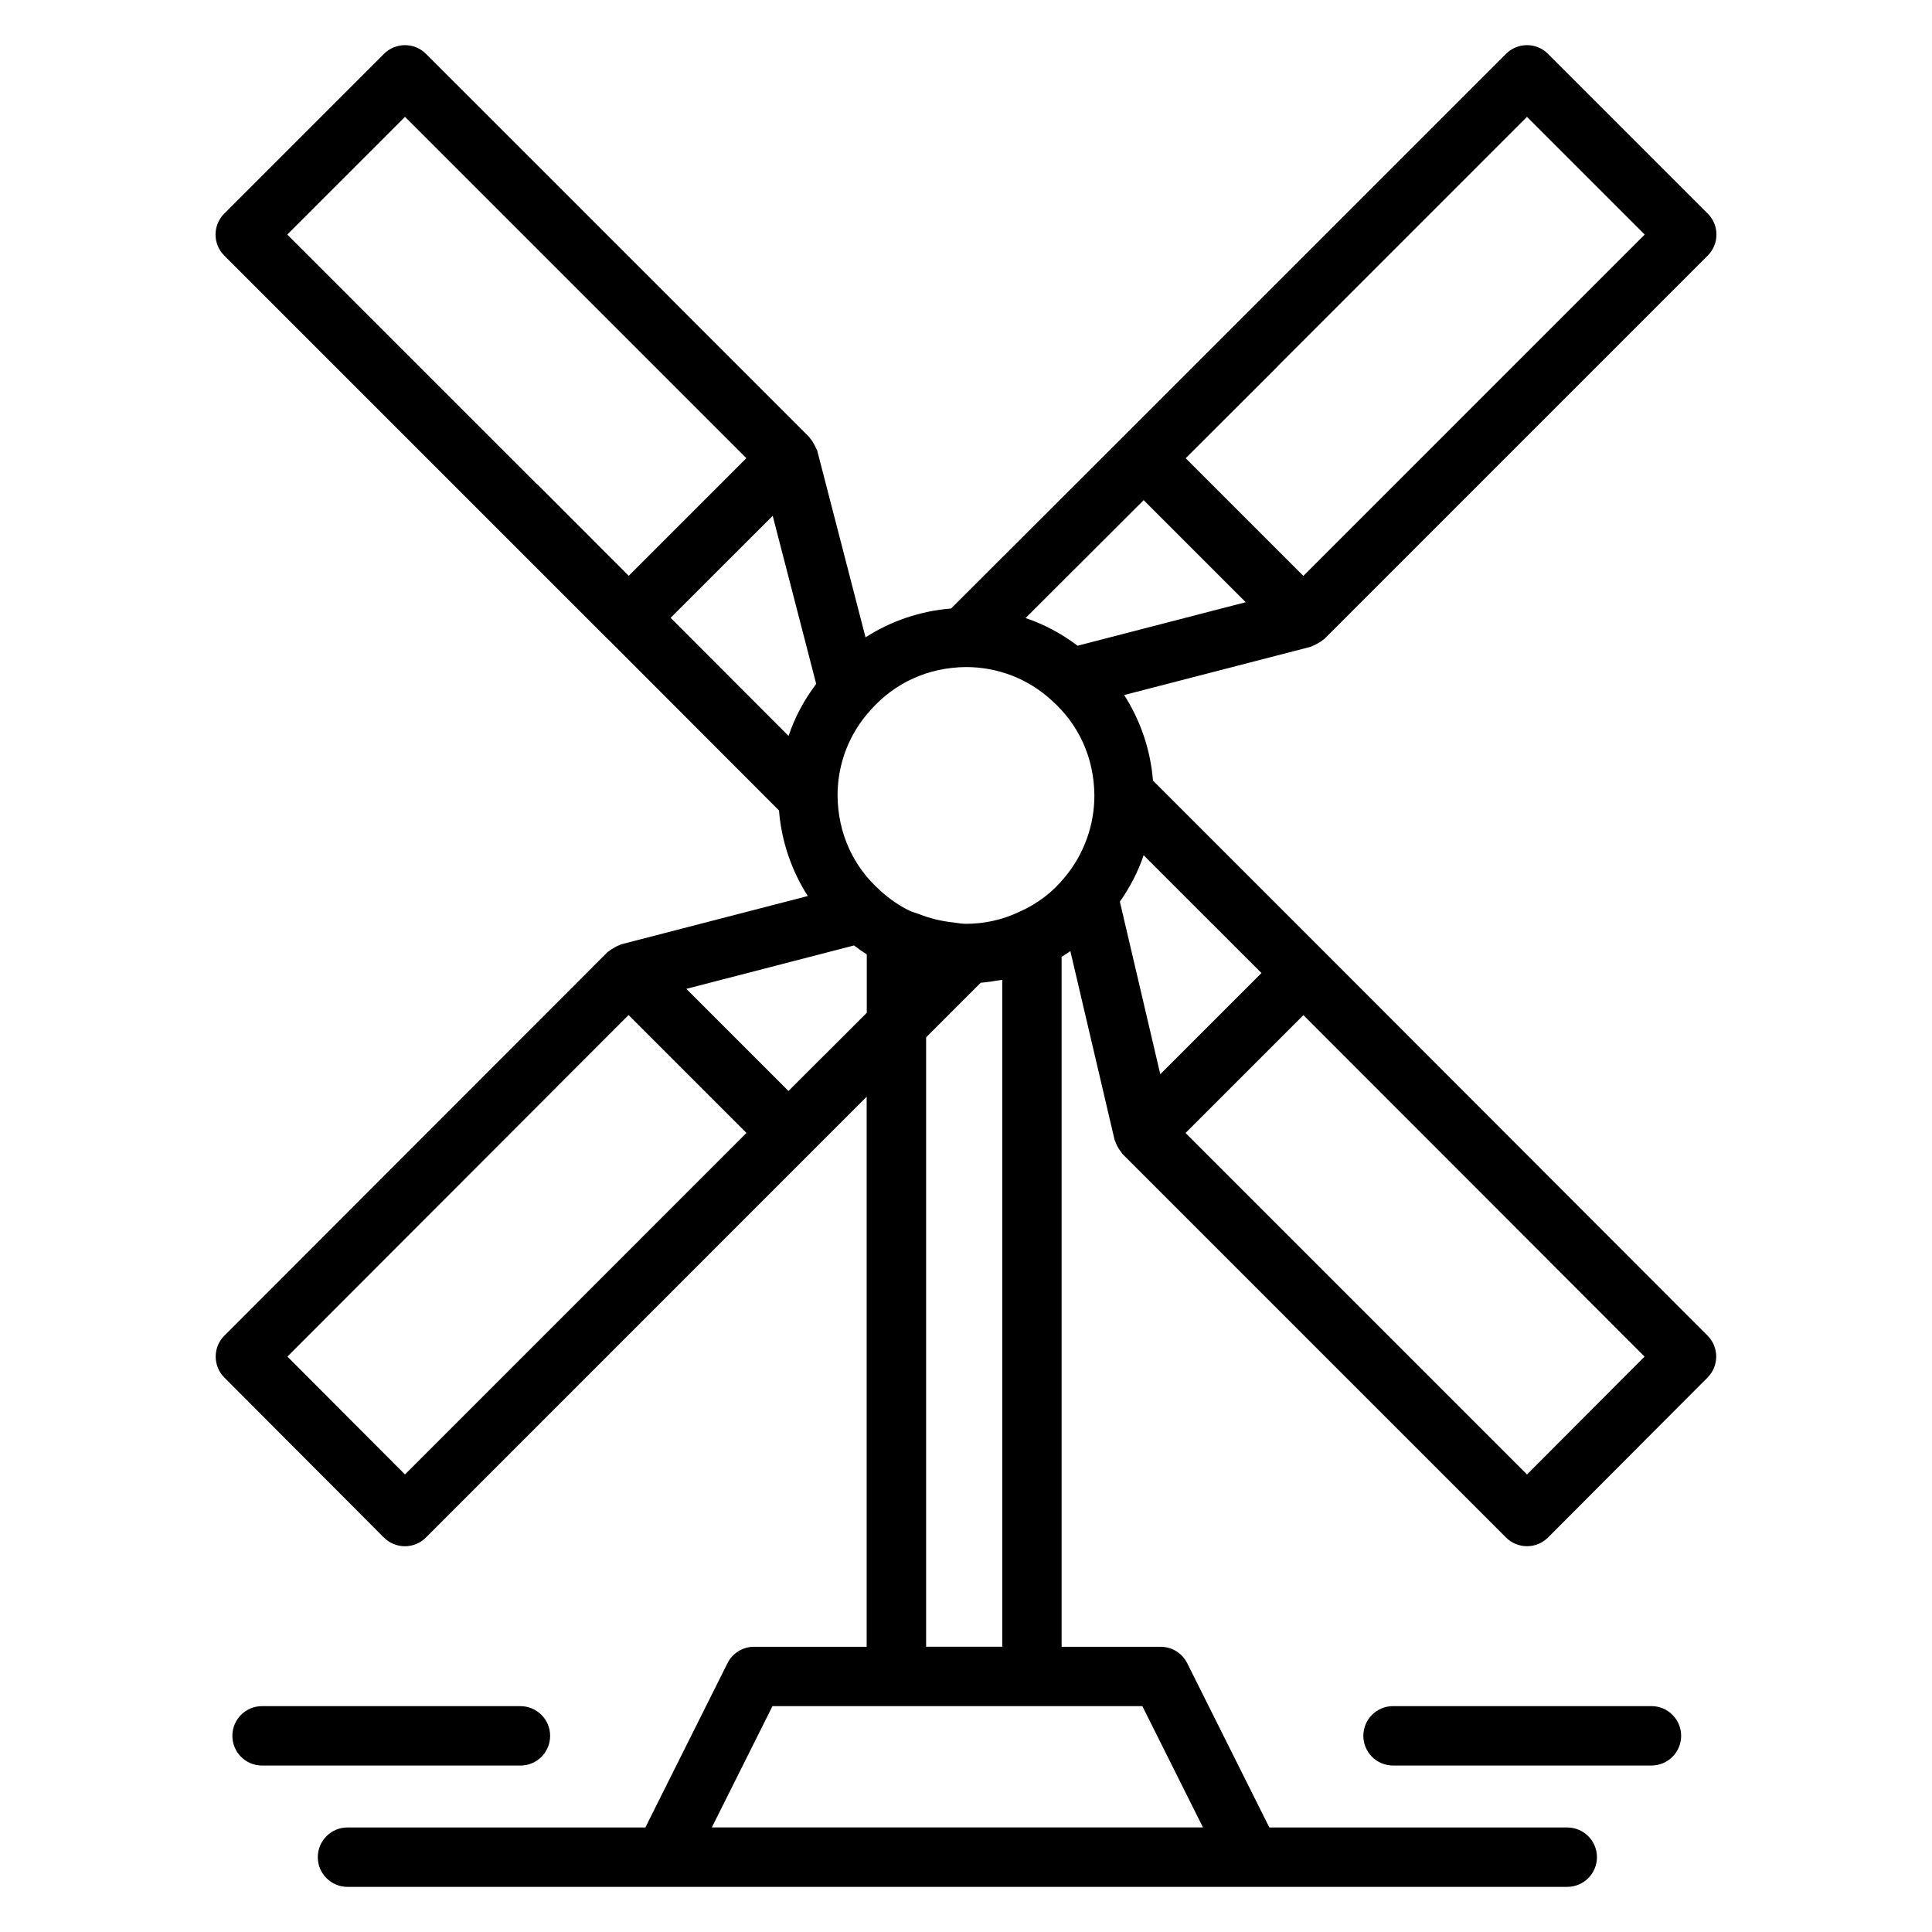 <?xml version="1.0" encoding="UTF-8"?>
<!-- The Best Svg Icon site in the world: iconSvg.co, Visit us! https://iconsvg.co -->
<svg fill="#000000" width="800px" height="800px" version="1.1" viewBox="144 144 512 512" xmlns="http://www.w3.org/2000/svg">
 <g>
  <path d="m491.4 315.39c0.195-0.047 0.332-0.188 0.52-0.25 0.418-0.141 0.789-0.363 1.18-0.574 0.551-0.301 1.078-0.605 1.535-1.016 0.102-0.094 0.234-0.125 0.34-0.227l101.59-101.59c3.078-3.078 3.078-8.055 0-11.133l-42.328-42.328c-3.078-3.078-8.055-3.078-11.133 0l-101.59 101.59-45.469 45.398c-8.117 0.652-15.902 3.297-22.672 7.637l-12.801-49.477c-0.062-0.242-0.227-0.41-0.316-0.645-0.117-0.332-0.293-0.621-0.457-0.938-0.332-0.629-0.676-1.203-1.148-1.715-0.07-0.078-0.102-0.188-0.172-0.27l-101.59-101.58c-3.078-3.078-8.055-3.078-11.133 0l-42.328 42.328c-3.078 3.078-3.078 8.055 0 11.133l101.59 101.59c0.031 0.031 0.078 0.039 0.109 0.07l45.312 45.383c0.645 8.117 3.297 15.902 7.637 22.68l-49.477 12.801c-0.18 0.047-0.316 0.18-0.496 0.242-0.504 0.164-0.953 0.418-1.41 0.684-0.449 0.262-0.883 0.512-1.266 0.852-0.133 0.109-0.309 0.164-0.426 0.285l-101.54 101.63c-3.07 3.07-3.07 8.047 0 11.125l42.266 42.383c1.48 1.48 3.481 2.312 5.574 2.312 2.086 0 4.094-0.828 5.566-2.305l101.63-101.64 15.176-15.176v145.76h-29.836c-2.984 0-5.707 1.684-7.047 4.352l-21.762 43.535h-78.941c-4.344 0-7.871 3.519-7.871 7.871 0 4.352 3.527 7.871 7.871 7.871h239.44c0.055-0.008 0.102 0 0.156 0h83.648c4.344 0 7.871-3.519 7.871-7.871 0-4.352-3.527-7.871-7.871-7.871h-78.945l-21.766-43.531c-1.332-2.668-4.062-4.352-7.047-4.352l-26.242-0.004v-182.84c0.805-0.465 1.551-1.008 2.32-1.52l11.715 49.996c0.055 0.227 0.188 0.402 0.262 0.621 0.125 0.371 0.277 0.715 0.457 1.07 0.285 0.566 0.621 1.07 1.023 1.543 0.141 0.164 0.195 0.379 0.355 0.535l101.64 101.64c1.48 1.48 3.481 2.305 5.566 2.305 2.094 0 4.094-0.828 5.574-2.312l42.266-42.383c3.07-3.078 3.062-8.055-0.008-11.125l-101.51-101.63h-0.008v-0.008l-45.438-45.438c-0.645-8.117-3.297-15.902-7.637-22.672zm-39.914 113.29-10.707-45.711c2.637-3.801 4.816-7.894 6.297-12.32l31.227 31.219zm-25.293-52.223c-3.172 3.945-7.281 7.086-12.105 9.203-4.457 2.125-9.344 3.188-14.289 3.164-1.109-0.008-2.18-0.262-3.281-0.379-3.055-0.324-6.07-1.047-9.02-2.219-0.836-0.332-1.699-0.504-2.519-0.906-2.629-1.273-5.25-3.07-7.66-5.266-7.234-6.414-11.273-15.242-11.359-25.246 0-8.445 3.094-16.461 8.793-22.672 6.414-7.227 15.242-11.266 25.238-11.359 8.445 0 16.461 3.094 22.672 8.793 7.234 6.414 11.273 15.242 11.359 25.238 0.004 7.894-2.75 15.547-7.828 21.648zm-77.422-95.77 11.531 44.562c-3.164 4.18-5.652 8.777-7.328 13.777l-31.25-31.301zm67.008 27.109 31.301-31.25 27.047 27.047-44.562 11.531c-4.18-3.164-8.777-5.66-13.785-7.328zm132.89-132.83 31.195 31.195-90.453 90.461-31.188-31.188 24.199-24.16c0.039-0.039 0.047-0.094 0.094-0.141zm-297.34 0 90.457 90.457-31.172 31.172-24.16-24.199c-0.07-0.07-0.164-0.094-0.242-0.164l-66.082-66.07zm-0.008 359.78-31.156-31.234 90.41-90.512 31.242 31.242zm101.63-101.62-27.07-27.07 44.445-11.5c1.109 0.844 2.211 1.637 3.379 2.371v15.469zm109.85 195.16h-130.16l16.074-32.141h98.02zm-73.367-47.887v-161.5l14.469-14.469c0.363-0.023 0.723-0.055 1.086-0.094 0.969-0.094 1.93-0.262 2.891-0.418 0.574-0.094 1.148-0.133 1.723-0.25v176.73h-20.168zm159.24-45.652-90.496-90.496 31.234-31.234 90.414 90.496z"/>
  <path d="m289.79 604.02c0-4.352-3.527-7.871-7.871-7.871l-68.469-0.004c-4.344 0-7.871 3.519-7.871 7.871s3.527 7.871 7.871 7.871l68.469 0.004c4.344 0 7.871-3.519 7.871-7.871z"/>
  <path d="m513.17 596.14c-4.344 0-7.871 3.519-7.871 7.871 0 4.352 3.527 7.871 7.871 7.871h68.48c4.344 0 7.871-3.519 7.871-7.871 0-4.352-3.527-7.871-7.871-7.871z"/>
 </g>
</svg>
